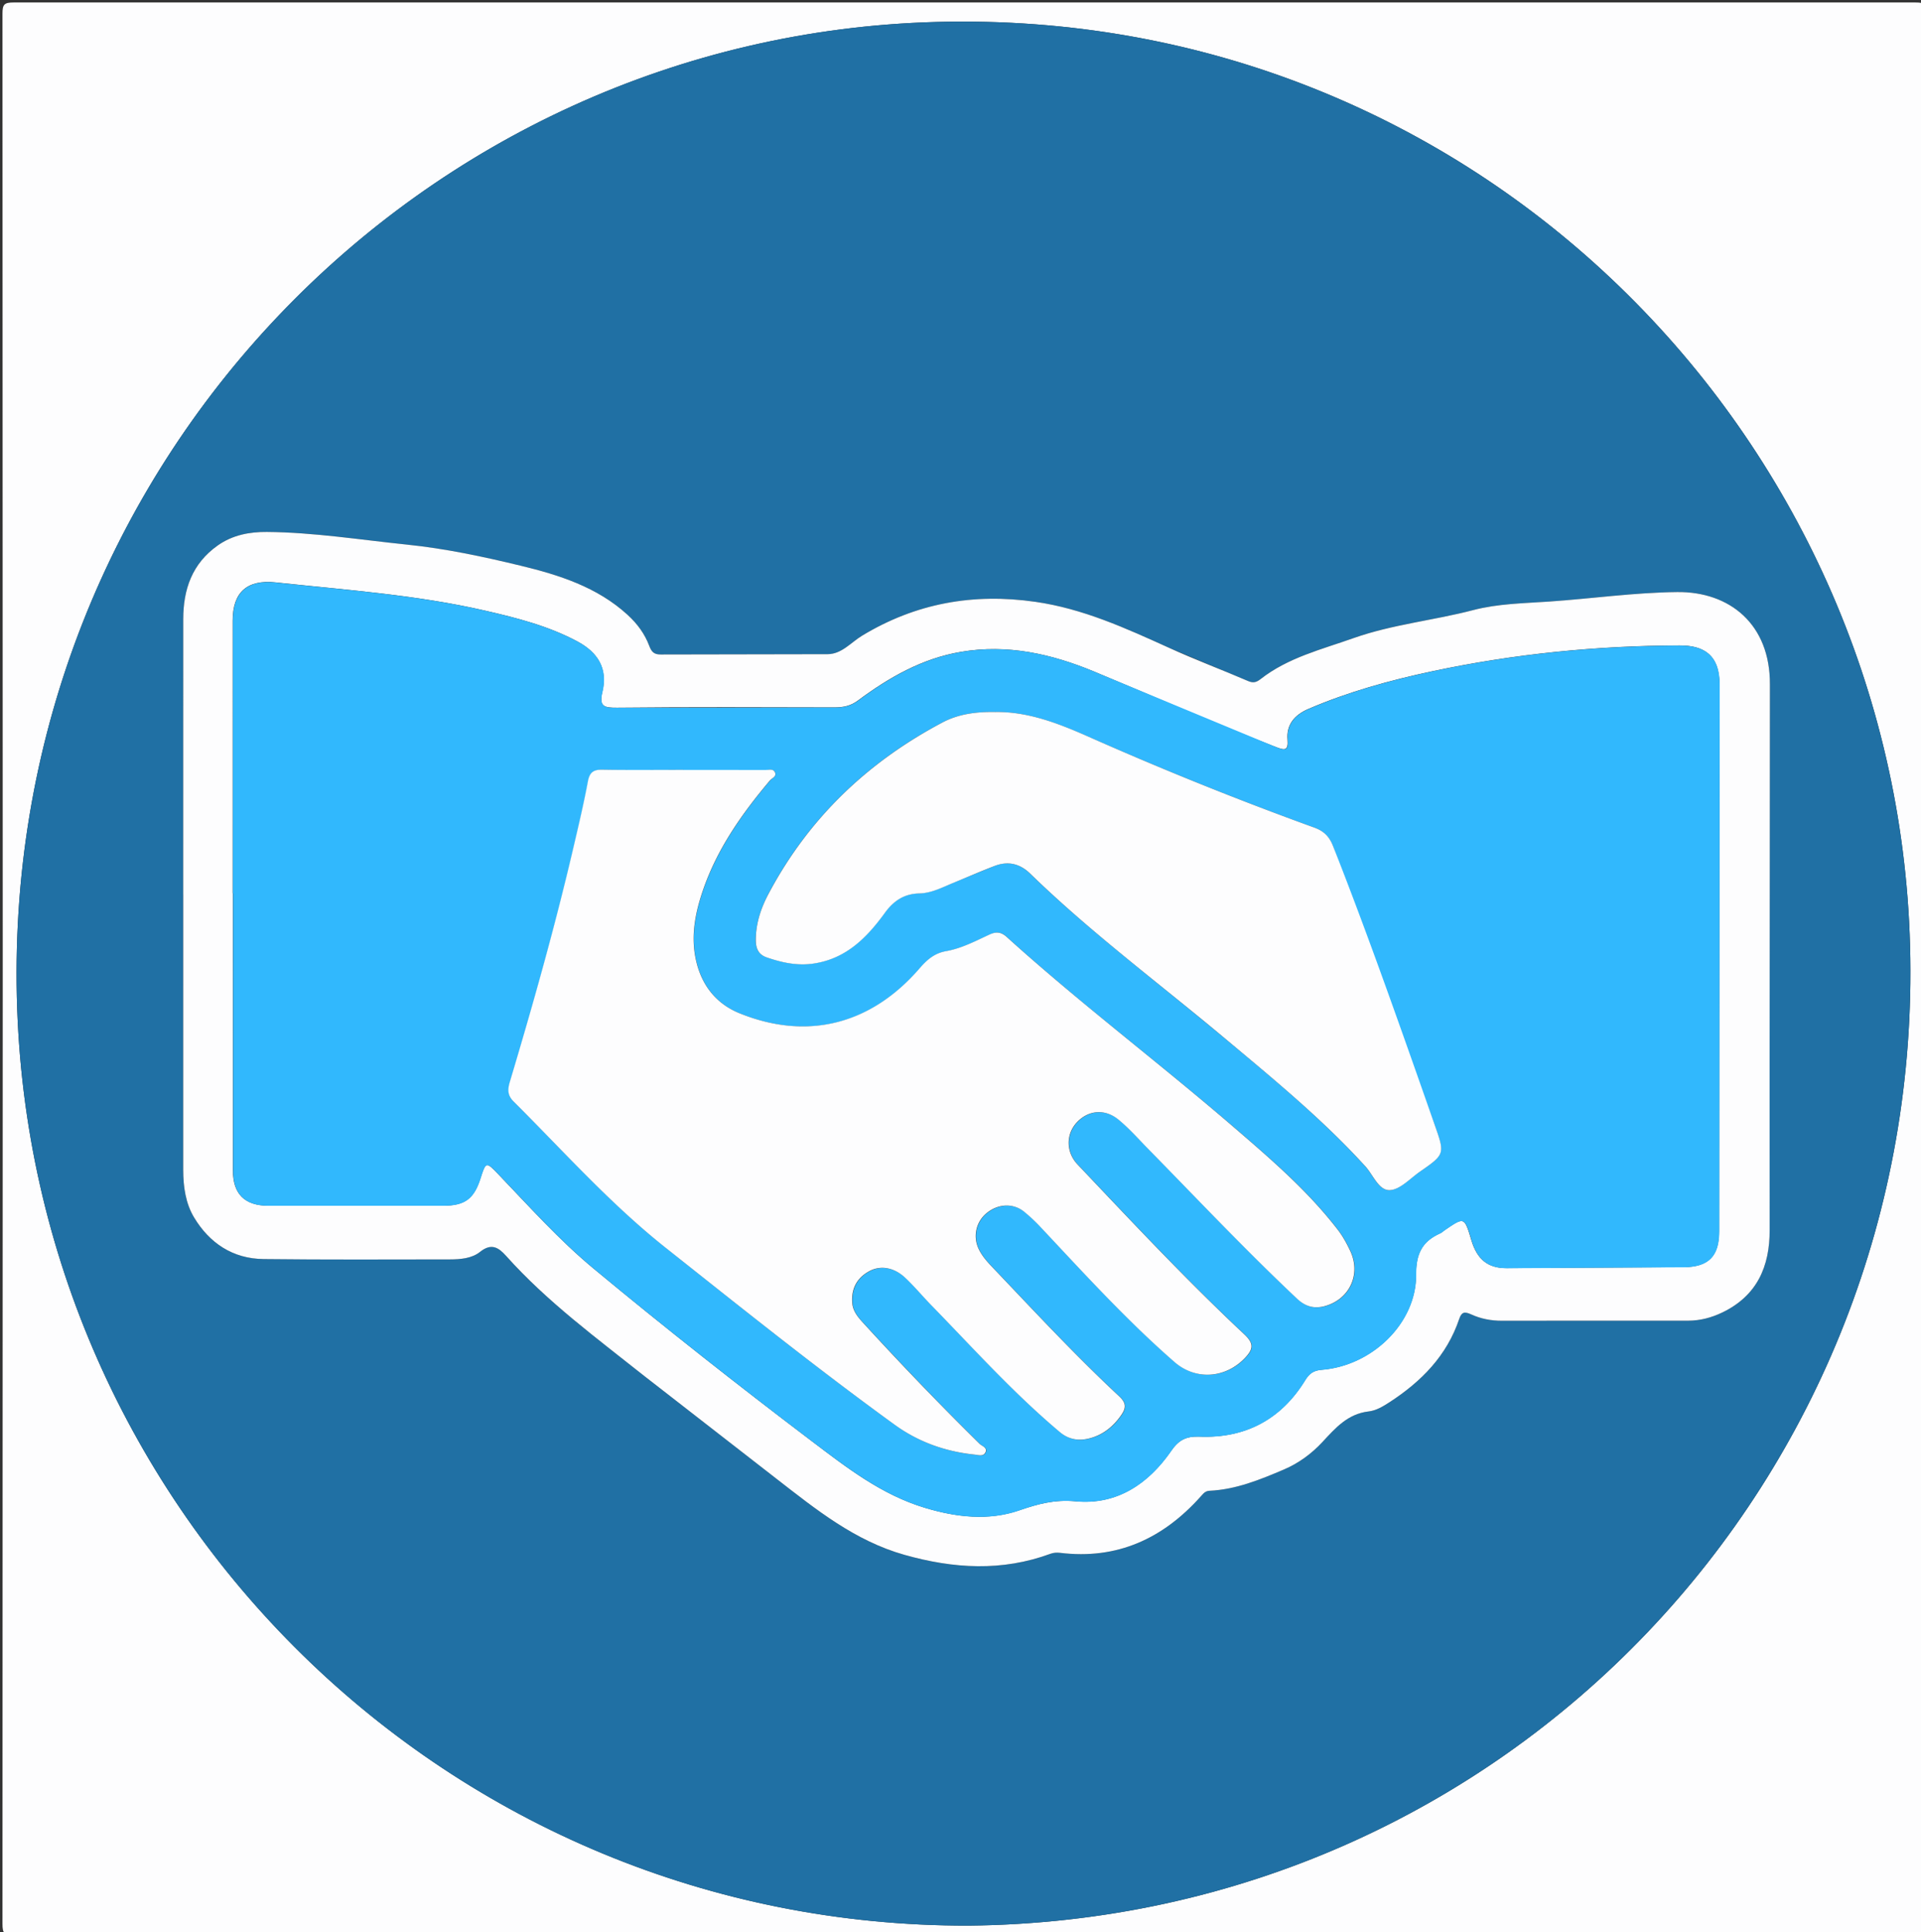 <svg xmlns="http://www.w3.org/2000/svg" width="168.24" height="169.2" fill-rule="evenodd" xmlns:v="https://vecta.io/nano"><rect width="100%" height="100%" fill="#333333" stroke="none"/><path fill="#fdfdfe" d="M.24 84.84L.217 1.2C.216.378.378.217 1.2.217h166.56c.822 0 .983.16.982.983v167.28c.001.82-.16.982-.982.982-55.52-.025-111.04-.025-166.56 0-.822 0-.984-.16-.983-.982L.24 84.84zm84.606 83.783c47.17-.47 83.692-39.236 82.437-85.797-1.207-44.762-38.18-82.19-85.31-80.902C36.928 3.154.375 40.74 1.474 87.316 2.537 132.37 39.3 168.73 84.846 168.623z"/><path fill="#2070a4" d="M84.846 168.623C39.3 168.73 2.537 132.37 1.474 87.316.375 40.74 36.928 3.154 81.972 1.924c47.13-1.287 84.104 36.14 85.31 80.902 1.255 46.56-35.267 85.328-82.437 85.797zm-68.8-90.293v24.12c0 1.458.208 2.925.95 4.158 1.353 2.25 3.396 3.612 6.08 3.644l16.32.03c.927-.001 1.933-.09 2.637-.654 1.006-.808 1.634-.387 2.29.347 3.605 4.03 7.95 7.213 12.15 10.555l11.528 8.962c3.46 2.688 6.855 5.434 11.22 6.665 4.305 1.215 8.533 1.468 12.787-.1a1.81 1.81 0 0 1 .818-.079c5.016.618 9.034-1.248 12.327-4.93.214-.24.4-.486.766-.503 2.317-.106 4.432-.975 6.52-1.862 1.28-.544 2.43-1.388 3.38-2.412 1.14-1.23 2.214-2.465 4.04-2.674.66-.075 1.253-.433 1.84-.813 2.787-1.813 5.014-4.07 6.098-7.293.2-.6.454-.666 1.052-.39.828.38 1.737.557 2.677.555l16.32-.006c1.054-.001 2.04-.26 2.995-.722 3.04-1.466 4.15-4.008 4.143-7.218l-.004-14.16.025-33.6c.035-5.295-3.536-8.153-8.12-8.104-3.767.04-7.48.575-11.218.833-2.215.153-4.476.178-6.645.746-3.466.908-7.06 1.238-10.464 2.448-2.816 1-5.748 1.706-8.163 3.598-.344.27-.63.365-1.076.173l-6.95-2.92C98.6 55.01 94.845 53.3 90.672 52.7c-5.43-.78-10.458.118-15.167 2.965-.968.585-1.782 1.61-3.003 1.62l-14.64.027c-.6.002-.803-.23-1.003-.762-.395-1.05-1.04-1.928-1.896-2.71-2.67-2.442-6.02-3.494-9.36-4.302-3.272-.792-6.598-1.5-9.972-1.848-4.08-.42-8.145-1.074-12.255-1.107-1.504-.012-3.004.262-4.31 1.187-2.237 1.585-3.012 3.836-3.016 6.44l-.003 24.12z"/><path fill="#fdfdfe" d="M16.046 78.33l.003-24.12c.004-2.604.778-4.855 3.016-6.44 1.306-.925 2.807-1.2 4.31-1.187 4.1.033 8.174.688 12.255 1.107 3.374.346 6.7 1.056 9.972 1.848 3.34.808 6.69 1.86 9.36 4.302.856.783 1.5 1.662 1.896 2.71.2.533.413.765 1.003.762l14.64-.027c1.22-.01 2.035-1.034 3.003-1.62 4.708-2.847 9.737-3.744 15.167-2.965 4.174.598 7.918 2.31 11.7 4.024 2.286 1.04 4.643 1.926 6.95 2.92.447.192.732.096 1.076-.173 2.415-1.892 5.347-2.597 8.163-3.598 3.404-1.2 6.998-1.54 10.464-2.448 2.17-.568 4.43-.593 6.645-.746 3.74-.258 7.45-.792 11.218-.833 4.585-.05 8.156 2.808 8.12 8.104l-.025 33.6.004 14.16c.008 3.2-1.103 5.752-4.143 7.218-.956.46-1.94.72-2.995.722-5.44.003-10.88-.007-16.32.006-.94.002-1.85-.175-2.677-.555-.598-.275-.85-.208-1.052.39-1.084 3.222-3.31 5.48-6.098 7.293-.586.38-1.18.738-1.84.813-1.825.21-2.9 1.443-4.04 2.674-.948 1.024-2.1 1.868-3.38 2.412-2.087.888-4.2 1.756-6.52 1.862-.376.017-.552.264-.766.503-3.293 3.68-7.312 5.547-12.327 4.93-.268-.033-.568-.013-.818.08-4.254 1.566-8.482 1.313-12.787.1-4.364-1.23-7.758-3.978-11.22-6.665l-11.528-8.962c-4.2-3.342-8.545-6.524-12.15-10.555-.656-.733-1.285-1.154-2.29-.347-.704.565-1.7.653-2.637.654-5.44.006-10.88.034-16.32-.03-2.685-.03-4.728-1.394-6.08-3.644-.742-1.233-.95-2.7-.95-4.158V78.33zm4.35-.09l.001 24.234c.001 2.063 1.007 3.097 3.077 3.104l15.356-.001c1.885-.004 2.674-.61 3.246-2.396.47-1.473.494-1.475 1.57-.35 2.708 2.825 5.317 5.75 8.34 8.256 6.24 5.175 12.607 10.185 19.066 15.08 3.09 2.343 6.138 4.716 9.942 5.866 2.75.83 5.56 1.15 8.25.23 1.663-.57 3.12-.963 4.942-.8 3.6.343 6.357-1.506 8.366-4.397.664-.956 1.305-1.313 2.5-1.266 3.988.155 7.13-1.495 9.236-4.92.378-.613.736-.874 1.47-.934 4.422-.357 8.274-4.1 8.255-8.332-.01-1.84.535-2.907 2.104-3.613.143-.064.26-.184.393-.273 1.734-1.187 1.734-1.187 2.35.872.508 1.7 1.454 2.453 3.092 2.446l15.472-.083c2.204-.016 3.13-.956 3.13-3.146l.036-47.868c.01-2.7-1.494-3.434-3.498-3.428-7.3.02-14.518.74-21.653 2.26-3.715.79-7.368 1.8-10.87 3.305-1.175.505-1.922 1.353-1.808 2.673.087 1.005-.277.942-1.003.662-5.362-2.07-10.614-4.405-15.922-6.608-3.73-1.55-7.602-2.43-11.69-1.73-3.4.58-6.292 2.242-9.003 4.254-.632.47-1.246.6-2 .608-6.358-.015-12.717-.042-19.075.024-1.137.012-1.63-.075-1.32-1.375.487-2.028-.367-3.45-2.185-4.424-2.532-1.356-5.276-2.056-8.036-2.69-6.046-1.393-12.227-1.82-18.375-2.48-2.514-.27-3.775.855-3.776 3.354l-.001 23.876z"/><path fill="#31b8fd" d="M20.395 78.24V54.365c0-2.5 1.262-3.624 3.776-3.354 6.147.658 12.328 1.086 18.375 2.48 2.76.636 5.504 1.335 8.036 2.69 1.818.973 2.672 2.396 2.185 4.424-.312 1.3.182 1.387 1.32 1.375l19.075-.024c.744.002 1.357-.14 2-.608 2.71-2.012 5.604-3.673 9.003-4.254 4.088-.7 7.96.18 11.69 1.73l15.922 6.608c.726.28 1.1.343 1.003-.662-.114-1.32.633-2.168 1.808-2.673 3.5-1.504 7.154-2.514 10.87-3.305 7.136-1.52 14.354-2.238 21.653-2.26 2.004-.006 3.51.73 3.498 3.428l-.036 47.868c0 2.19-.925 3.13-3.13 3.146l-15.472.083c-1.638.007-2.584-.747-3.092-2.446-.616-2.06-.616-2.06-2.35-.872-.132.1-.25.21-.393.273-1.568.706-2.112 1.773-2.104 3.613.02 4.242-3.833 7.975-8.255 8.332-.732.06-1.09.32-1.47.934-2.107 3.426-5.248 5.076-9.236 4.92-1.205-.048-1.846.3-2.5 1.266-2.01 2.892-4.766 4.74-8.366 4.397-1.823-.173-3.28.22-4.942.8-2.688.92-5.5.6-8.25-.23-3.804-1.15-6.85-3.523-9.942-5.866-6.46-4.896-12.828-9.906-19.066-15.08-3.022-2.507-5.63-5.43-8.34-8.256-1.077-1.124-1.1-1.122-1.57.35-.57 1.787-1.36 2.393-3.246 2.396l-15.356.001c-2.07-.007-3.076-1.04-3.077-3.104V78.24zM59.86 67.422c-2.36 0-4.72.026-7.08-.014-.783-.014-1.122.224-1.27 1.03-.365 1.96-.83 3.904-1.282 5.848-1.607 6.887-3.528 13.7-5.554 20.462-.2.67-.208 1.183.333 1.722 4.354 4.336 8.438 8.933 13.285 12.782 6.63 5.266 13.232 10.562 20.1 15.528 2.073 1.5 4.438 2.345 6.993 2.606.332.034.79.195.96-.23.153-.385-.306-.496-.52-.706-3.5-3.453-6.9-6.993-10.227-10.622-.46-.502-.893-1.03-.937-1.76-.072-1.188.383-2.112 1.42-2.705.995-.57 2.216-.398 3.2.52.816.76 1.532 1.63 2.312 2.43 3.678 3.776 7.205 7.703 11.256 11.105.8.67 1.666.775 2.577.547 1.158-.29 2.06-1 2.758-1.987.46-.646.523-1.075-.15-1.702-3.774-3.516-7.286-7.296-10.842-11.03-.55-.577-1.118-1.146-1.463-1.885-.515-1.1-.217-2.383.724-3.14 1.015-.815 2.353-.862 3.3-.073.49.404.954.85 1.4 1.314 3.8 4.047 7.534 8.158 11.727 11.813 1.864 1.627 4.493 1.43 6.188-.364.71-.753.794-1.247-.06-2.046-5.073-4.754-9.82-9.833-14.604-14.875-1.04-1.095-1.027-2.656-.084-3.682.995-1.083 2.446-1.243 3.65-.262.892.726 1.66 1.604 2.47 2.428 4.367 4.45 8.64 9 13.185 13.265.72.677 1.48.896 2.406.646 2.178-.586 3.205-2.772 2.255-4.816-.32-.688-.688-1.342-1.16-1.95-2.59-3.34-5.77-6.082-8.944-8.815-6.592-5.678-13.556-10.914-20.01-16.755-.512-.463-.938-.472-1.505-.2-1.23.568-2.445 1.2-3.793 1.45-1.012.18-1.662.74-2.32 1.502-4.18 4.84-9.722 6.387-15.765 3.942-2.082-.842-3.367-2.5-3.84-4.738-.43-2.027-.06-3.98.58-5.892 1.238-3.7 3.438-6.824 5.925-9.772.18-.214.636-.36.4-.757-.166-.267-.512-.148-.78-.15l-7.2-.004zm27.315-5.073c-1.678-.032-3.227.17-4.636.914-6.525 3.44-11.652 8.325-15.155 14.85-.705 1.313-1.193 2.702-1.2 4.225.001.71.242 1.247.955 1.49 1.333.457 2.683.752 4.108.54 2.844-.424 4.673-2.276 6.253-4.453.756-1.042 1.68-1.66 3-1.686 1.062-.02 2-.52 2.958-.916l3.658-1.49c1.158-.447 2.194-.2 3.083.662 5.308 5.15 11.237 9.567 16.897 14.303 4.315 3.6 8.678 7.172 12.48 11.354.683.75 1.162 2.114 2.13 2.077.887-.034 1.75-.998 2.6-1.587 2.257-1.564 2.238-1.566 1.324-4.164l-8.9-24.402c-.33-.834-.804-1.293-1.613-1.586a315.13 315.13 0 0 1-19.88-8.005c-2.598-1.15-5.252-2.17-8.07-2.126z"/><path d="M59.86 67.422l7.2.003c.268.001.614-.118.78.15.246.396-.2.543-.4.757-2.487 2.948-4.687 6.073-5.925 9.772-.64 1.912-1.008 3.864-.58 5.892.474 2.24 1.76 3.896 3.84 4.738 6.043 2.445 11.585.898 15.765-3.942.657-.76 1.307-1.322 2.32-1.502 1.348-.24 2.562-.88 3.793-1.45.566-.262.993-.253 1.505.2 6.455 5.84 13.42 11.077 20 16.755 3.174 2.733 6.355 5.476 8.944 8.815.472.6.84 1.263 1.16 1.95.95 2.044-.077 4.23-2.255 4.816-.928.25-1.688.03-2.406-.646-4.544-4.274-8.817-8.815-13.185-13.265-.8-.824-1.58-1.702-2.47-2.428-1.205-.98-2.656-.82-3.65.262-.943 1.025-.955 2.587.084 3.682 4.782 5.042 9.53 10.12 14.604 14.875.853.8.77 1.293.06 2.046-1.695 1.795-4.324 2-6.188.364-4.192-3.655-7.927-7.767-11.727-11.813a15.07 15.07 0 0 0-1.4-1.314c-.957-.8-2.295-.742-3.3.073-.94.756-1.238 2.04-.724 3.14.345.738.913 1.308 1.463 1.885 3.556 3.733 7.067 7.514 10.842 11.03.673.627.608 1.056.15 1.702-.7.988-1.6 1.696-2.758 1.987-.9.23-1.778.124-2.577-.547-4.05-3.402-7.578-7.33-11.256-11.105-.78-.8-1.496-1.67-2.312-2.43-.985-.918-2.206-1.1-3.2-.52-1.036.593-1.5 1.518-1.42 2.705.044.73.478 1.258.937 1.76a284.68 284.68 0 0 0 10.227 10.622c.213.2.672.32.52.706-.17.426-.63.265-.96.23-2.555-.262-4.92-1.105-6.993-2.606-6.858-4.967-13.46-10.263-20.1-15.528-4.847-3.85-8.93-8.446-13.285-12.782-.542-.54-.534-1.053-.333-1.722 2.026-6.772 3.947-13.576 5.554-20.462.454-1.943.917-3.887 1.282-5.848.15-.807.5-1.044 1.27-1.03 2.36.04 4.72.015 7.08.015zm27.315-5.072c2.82-.043 5.474.976 8.07 2.124a308.31 308.31 0 0 0 19.88 8.005c.8.293 1.284.752 1.613 1.586 3.173 8.06 6.028 16.233 8.9 24.402.914 2.598.933 2.6-1.324 4.164-.85.6-1.713 1.553-2.6 1.587-.968.037-1.447-1.327-2.13-2.077-3.804-4.182-8.166-7.743-12.48-11.354-5.66-4.735-11.6-9.15-16.897-14.303-.9-.863-1.925-1.1-3.083-.662-1.23.475-2.44 1-3.658 1.5-.96.395-1.896.895-2.958.916-1.318.027-2.243.644-3 1.686-1.58 2.177-3.4 4.03-6.253 4.453-1.426.213-2.775-.082-4.108-.54-.713-.244-.954-.78-.955-1.5-.003-1.523.485-2.912 1.2-4.225 3.503-6.526 8.63-11.4 15.155-14.85 1.4-.74 2.958-.944 4.636-.912z" fill="#fdfdfe"/></svg>